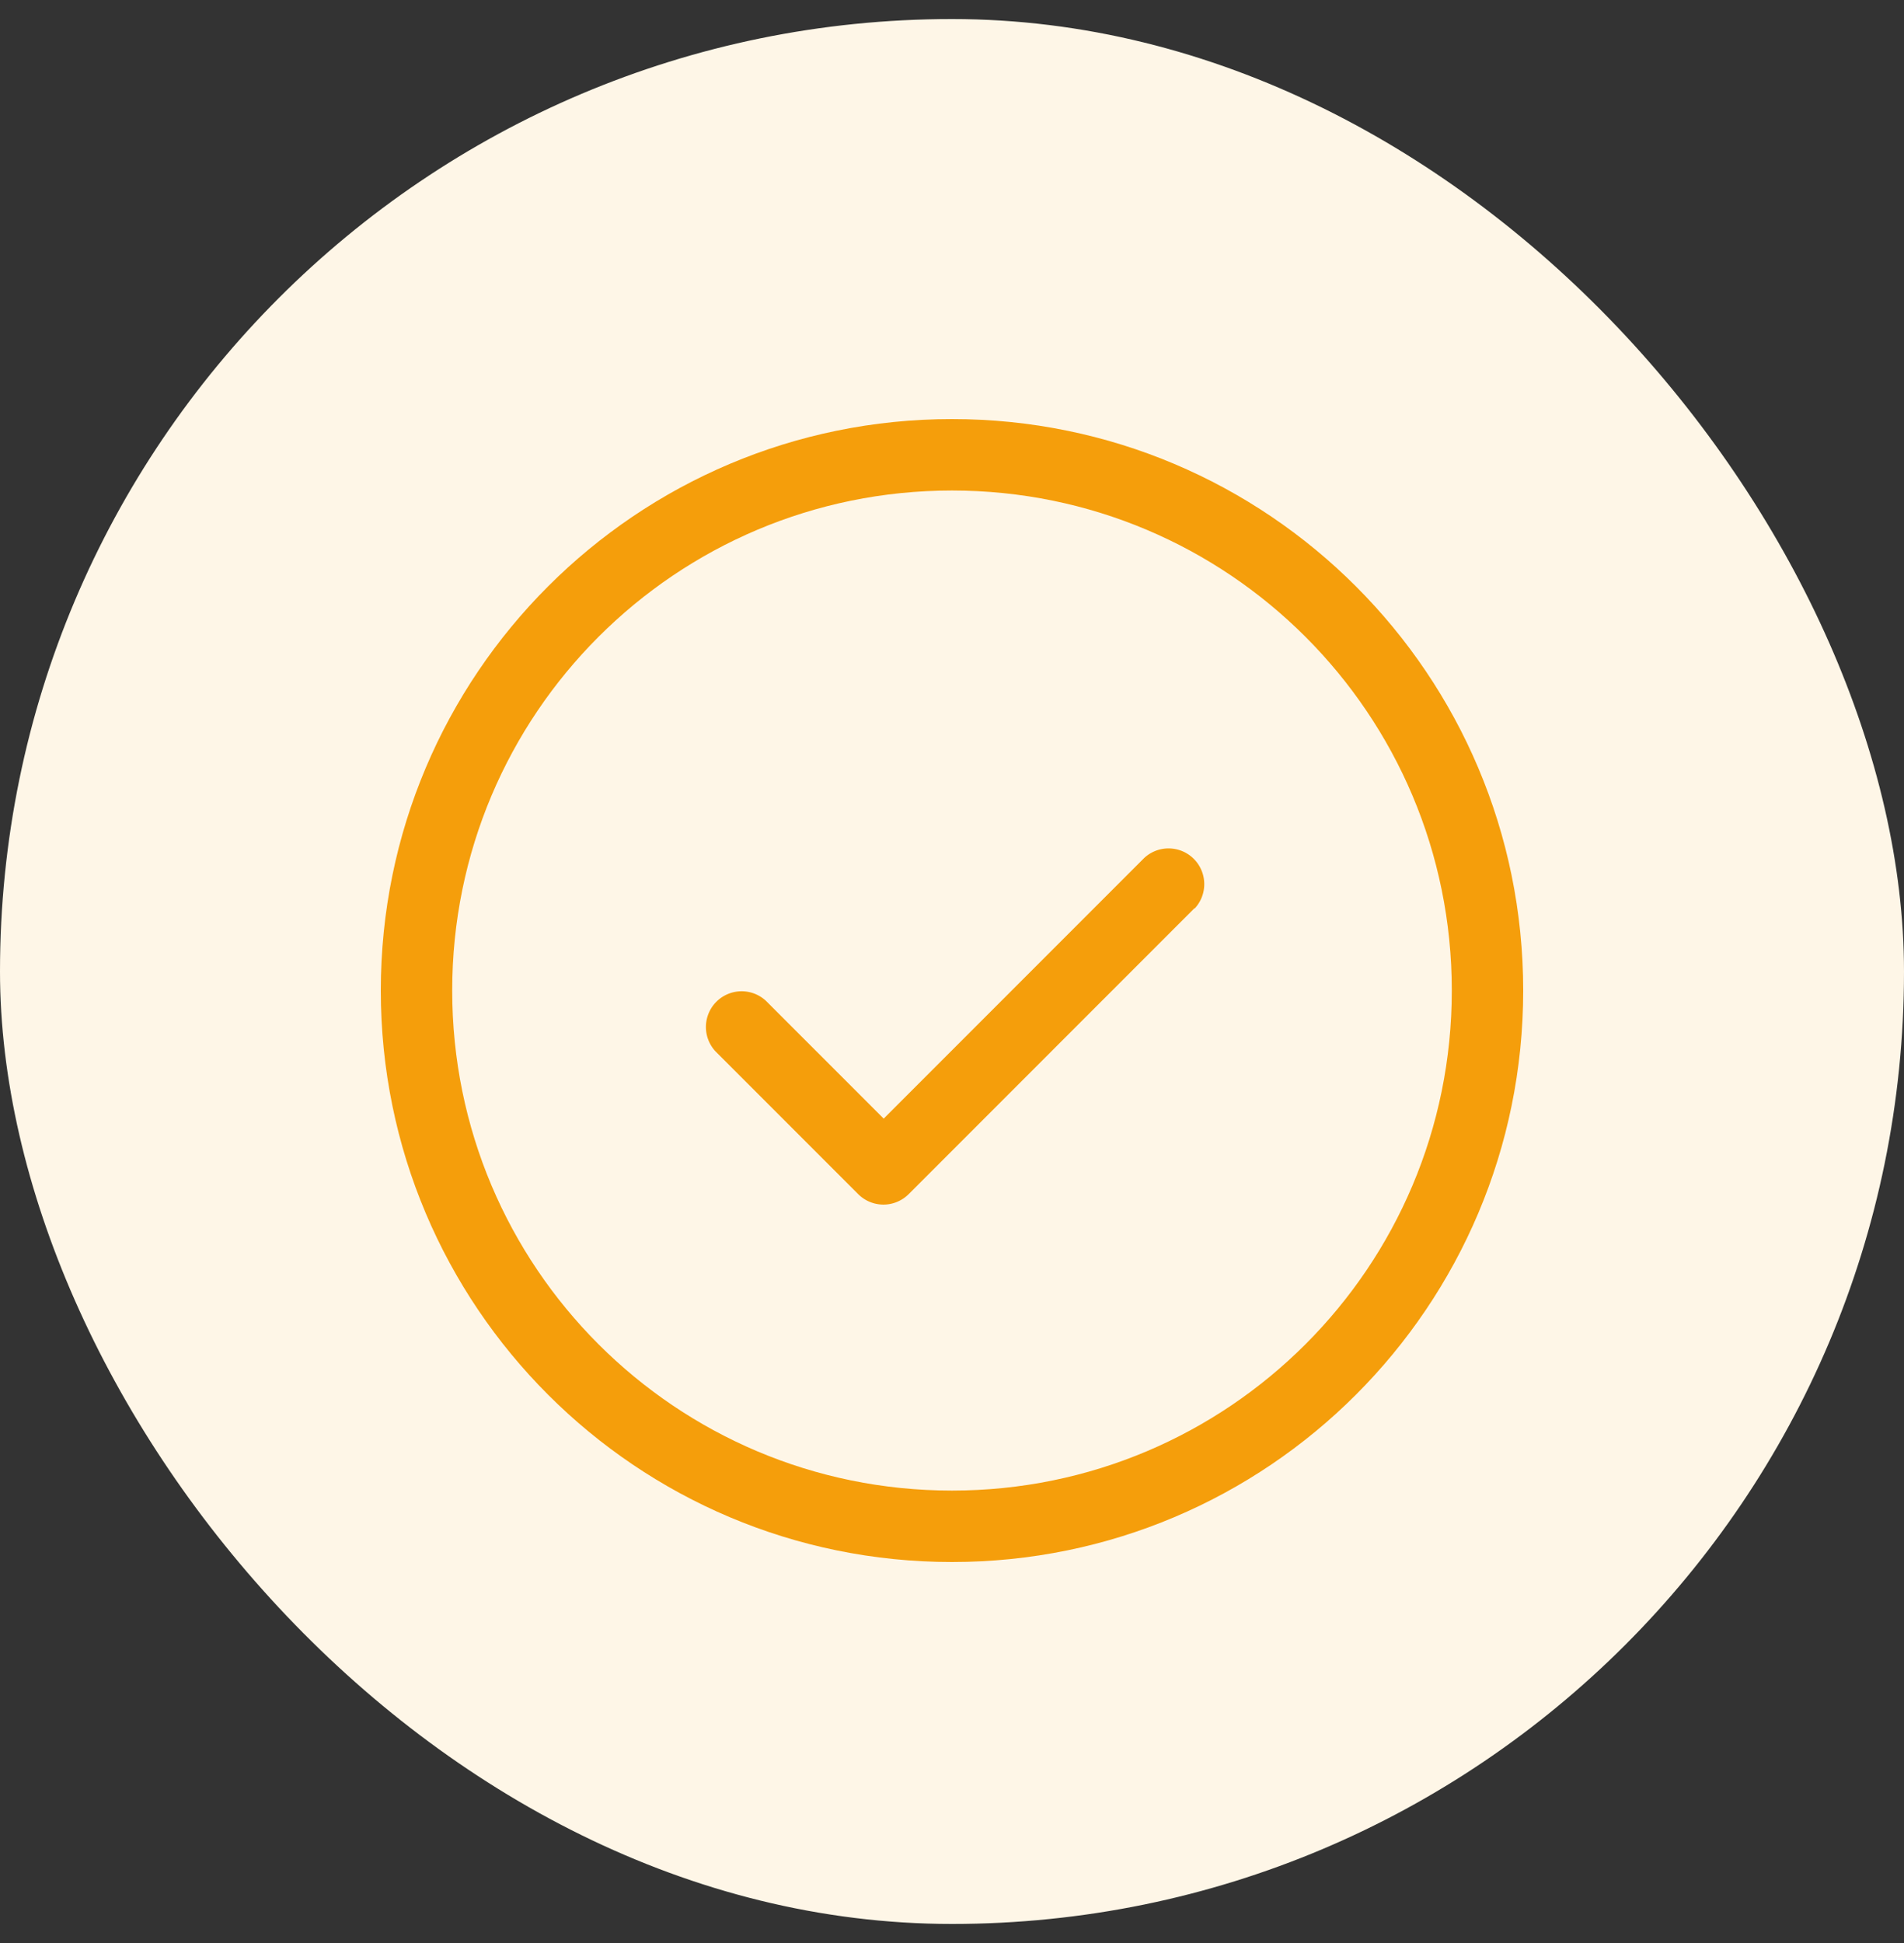 <svg width="50" height="51" fill="none" xmlns="http://www.w3.org/2000/svg"><rect width="100%" height="100%" fill="#333333" stroke="none"/><rect y=".5" width="50" height="50" rx="25" fill="#FEF6E7"/><g clip-path="url(#clip0_428_591)" fill="#F59E0B"><path d="M31.375 23.844a.938.938 0 00-1.325-1.326l-6.844 6.844-3.094-3.094a.938.938 0 00-1.325 1.326l3.75 3.75a.937.937 0 001.325 0l7.5-7.5h.013z"/><path fill-rule="evenodd" clip-rule="evenodd" d="M25 11c-8.288 0-15 6.712-15 15s6.712 15 15 15 15-6.712 15-15-6.712-15-15-15zM11.875 26c0-7.256 5.869-13.125 13.125-13.125S38.125 18.744 38.125 26 32.256 39.125 25 39.125 11.875 33.256 11.875 26z"/></g><defs><clipPath id="clip0_428_591"><path fill="#fff" transform="translate(10 11)" d="M0 0h30v30H0z"/></clipPath></defs></svg>